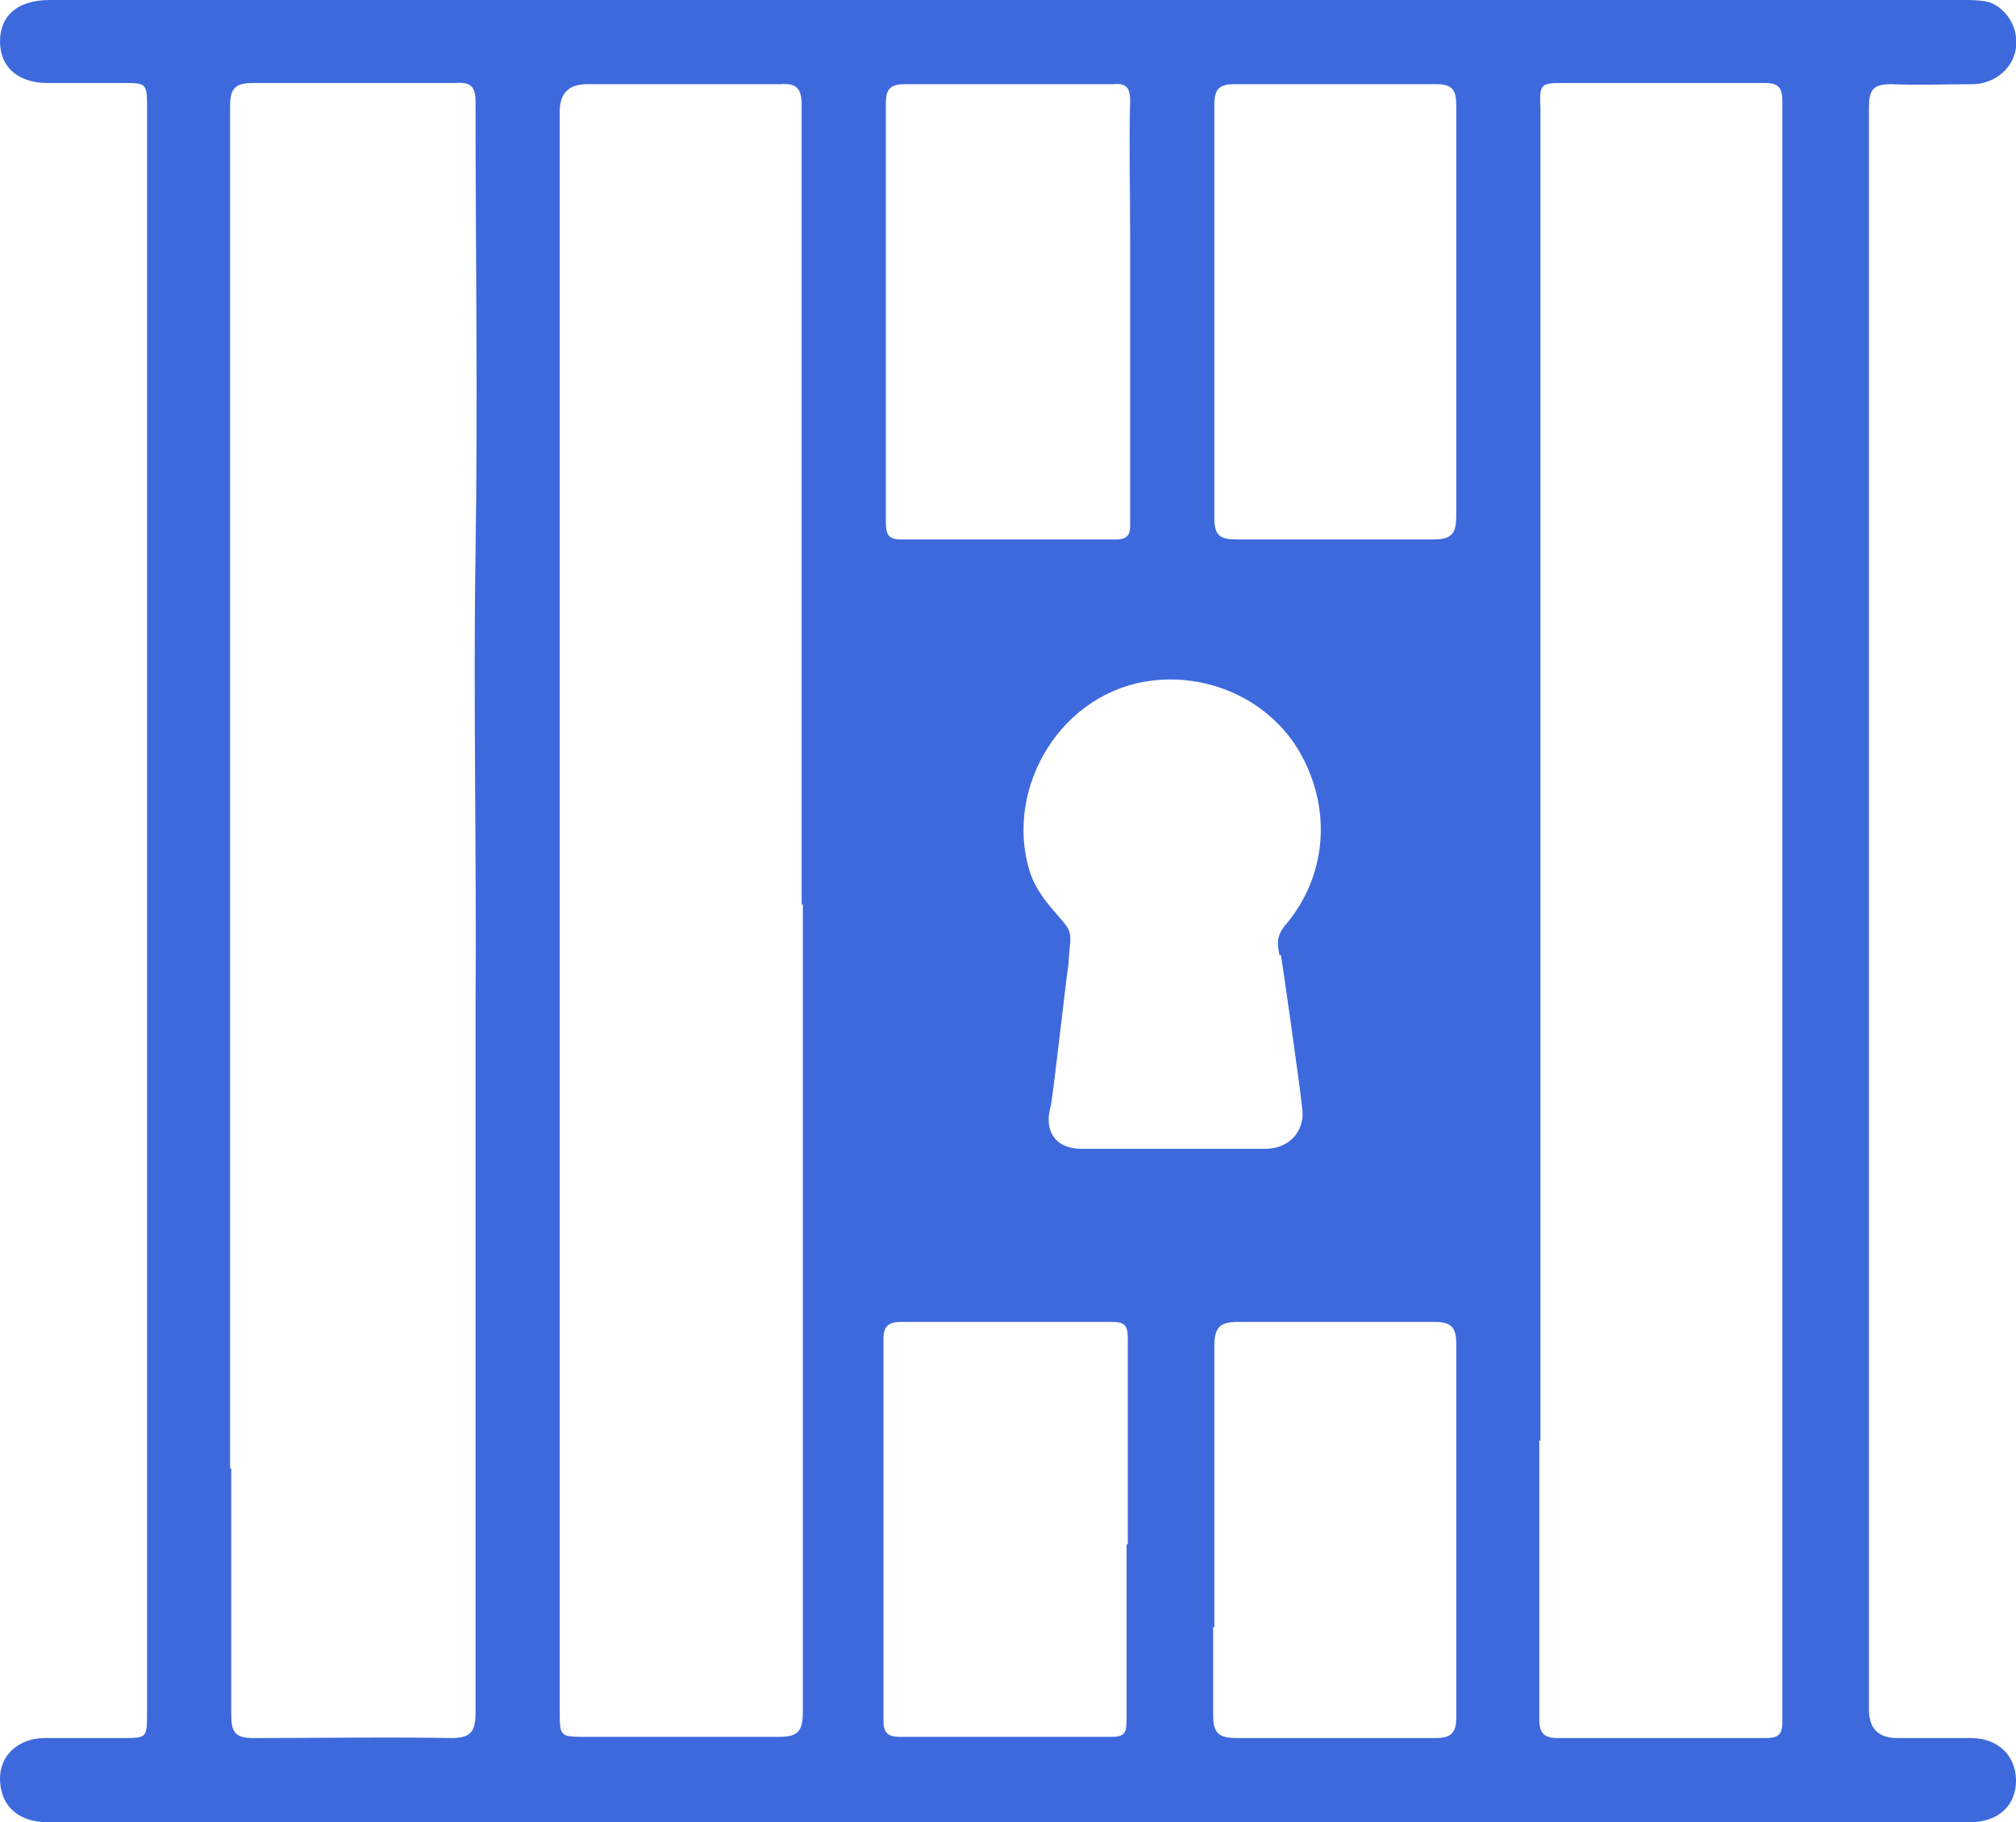 <?xml version="1.0" encoding="UTF-8"?>
<svg id="_图层_2" data-name="图层 2" xmlns="http://www.w3.org/2000/svg" viewBox="0 0 17 15.37">
  <defs>
    <style>
      .cls-1 {
        fill: #3d69dd;
      }
    </style>
  </defs>
  <g id="_图层_1-2" data-name="图层 1">
    <path class="cls-1" d="M8.5,0c2.68,0,5.36,0,8.05,0,.08,0,.15,0,.23,.02,.15,.06,.24,.22,.22,.38-.02,.17-.17,.3-.35,.31-.23,0-.47,.01-.7,0-.16,0-.19,.05-.19,.2,0,1.85,0,3.7,0,5.55,0,3.2,0,4.77,0,7.96q0,.24,.24,.24c.21,0,.41,0,.62,0,.23,0,.38,.15,.38,.36,0,.21-.15,.35-.39,.35-1.6,0-3.21,0-4.81,0-3.76,0-7.53,0-11.29,0-.04,0-.09,0-.13,0C.14,15.36,0,15.22,0,15c0-.19,.15-.34,.38-.34,.22,0,.44,0,.65,0,.21,0,.21,0,.21-.22,0-3.24,0-4.85,0-8.1,0-1.81,0-3.61,0-5.42,0-.22,0-.22-.21-.22-.2,0-.4,0-.6,0C.16,.71,0,.57,0,.35,0,.13,.15,0,.42,0c2.69,0,5.39,0,8.08,0ZM1.95,12.39c0,1.24,0,.84,0,2.07,0,.15,.03,.2,.19,.2,.55,0,1.11-.01,1.66,0,.17,0,.21-.05,.21-.22,0-1.68,0-1.73,0-3.41,0-.84,0-1.69,0-2.53,.01-1.28-.02-2.57,0-3.85,.02-1.26,0-2.52,0-3.79,0-.13-.04-.17-.17-.16-.57,0-1.14,0-1.71,0-.16,0-.19,.06-.19,.2,0,1.32,0,4.76,0,4.93,0,1.97,0,3.95,0,5.92,0,.2,0,.53,0,.63Zm11.03-.24c0,1.33,0,1.02,0,2.35,0,.12,.04,.16,.16,.16,.58,0,1.16,0,1.75,0,.12,0,.14-.04,.14-.15,0-1.59,0-1.55,0-3.15,0-2.14,0-4.28,0-6.42,0-1.36,0-2.72,0-4.08,0-.12-.03-.16-.15-.16-.56,0-1.12,0-1.68,0-.21,0-.22,0-.21,.22,0,1.46,0,2.93,0,4.39,0,2,0,4,0,6.01,0,.14,0,.27,0,.41,0,.23,0,.22,0,.42ZM6.76,7.64c0-2.25,0-4.5,0-6.76,0-.14-.05-.18-.18-.17-.54,0-1.09,0-1.63,0q-.23,0-.23,.23c0,1.83,0,3.66,0,5.48,0,3.21,0,4.8,0,8.01,0,.22,0,.22,.23,.22,.54,0,1.08,0,1.62,0,.16,0,.2-.05,.2-.21,0-2.2,0-6.69,0-6.82Zm2.75,5.39h0c0-.58,0-1.16,0-1.75,0-.1-.03-.13-.13-.13-.59,0-1.19,0-1.78,0-.1,0-.15,.03-.15,.14,0,1.62,0,1.61,0,3.22,0,.1,.03,.14,.14,.14,.59,0,1.19,0,1.78,0,.11,0,.13-.03,.13-.14,0-.47,0-.94,0-1.41,0-.57,0,.49,0-.08Zm.72,.69c0,.79,0-.04,0,.75,0,.15,.05,.19,.2,.19,.56,0,1.12,0,1.68,0,.13,0,.17-.05,.17-.17,0-1.6,0-1.56,0-3.16,0-.14-.05-.18-.18-.18-.55,0-1.11,0-1.66,0-.16,0-.2,.05-.2,.21,0,.79,0,1.58,0,2.37ZM7.47,3.45c0,.32,0,.63,0,.95,0,.09,.01,.15,.12,.15,.61,0,1.22,0,1.83,0,.07,0,.11-.03,.11-.11,0-.82,0-1.63,0-2.45,0-.38-.01-.76,0-1.14,0-.12-.04-.15-.15-.14-.58,0-1.16,0-1.75,0-.12,0-.16,.04-.16,.16,0,.4,0,.81,0,1.21,0,.09,0,.46,0,.54,0,.28,0,.55,0,.83Zm4.81-.81c0-.58,0-1.16,0-1.75,0-.13-.03-.18-.17-.18-.57,0-1.13,0-1.7,0-.14,0-.17,.05-.17,.18,0,1.16,0,2.32,0,3.48,0,.15,.05,.18,.19,.18,.55,0,1.11,0,1.66,0,.16,0,.19-.06,.19-.2,0-.57,0-1.14,0-1.71Zm-1.49,5.42c-.02-.1-.03-.17,.06-.27,.33-.4,.38-.94,.13-1.41-.24-.45-.75-.7-1.26-.64-.77,.09-1.25,.9-1.04,1.6,.07,.24,.28,.4,.33,.5,.03,.07,.01,.1,0,.29-.02,.12-.13,1.12-.15,1.2-.06,.21,.04,.36,.26,.36,.52,0,1.03,0,1.55,0,.21,0,.34-.16,.31-.35-.02-.19-.17-1.25-.18-1.29Z"/>
  </g>
</svg>